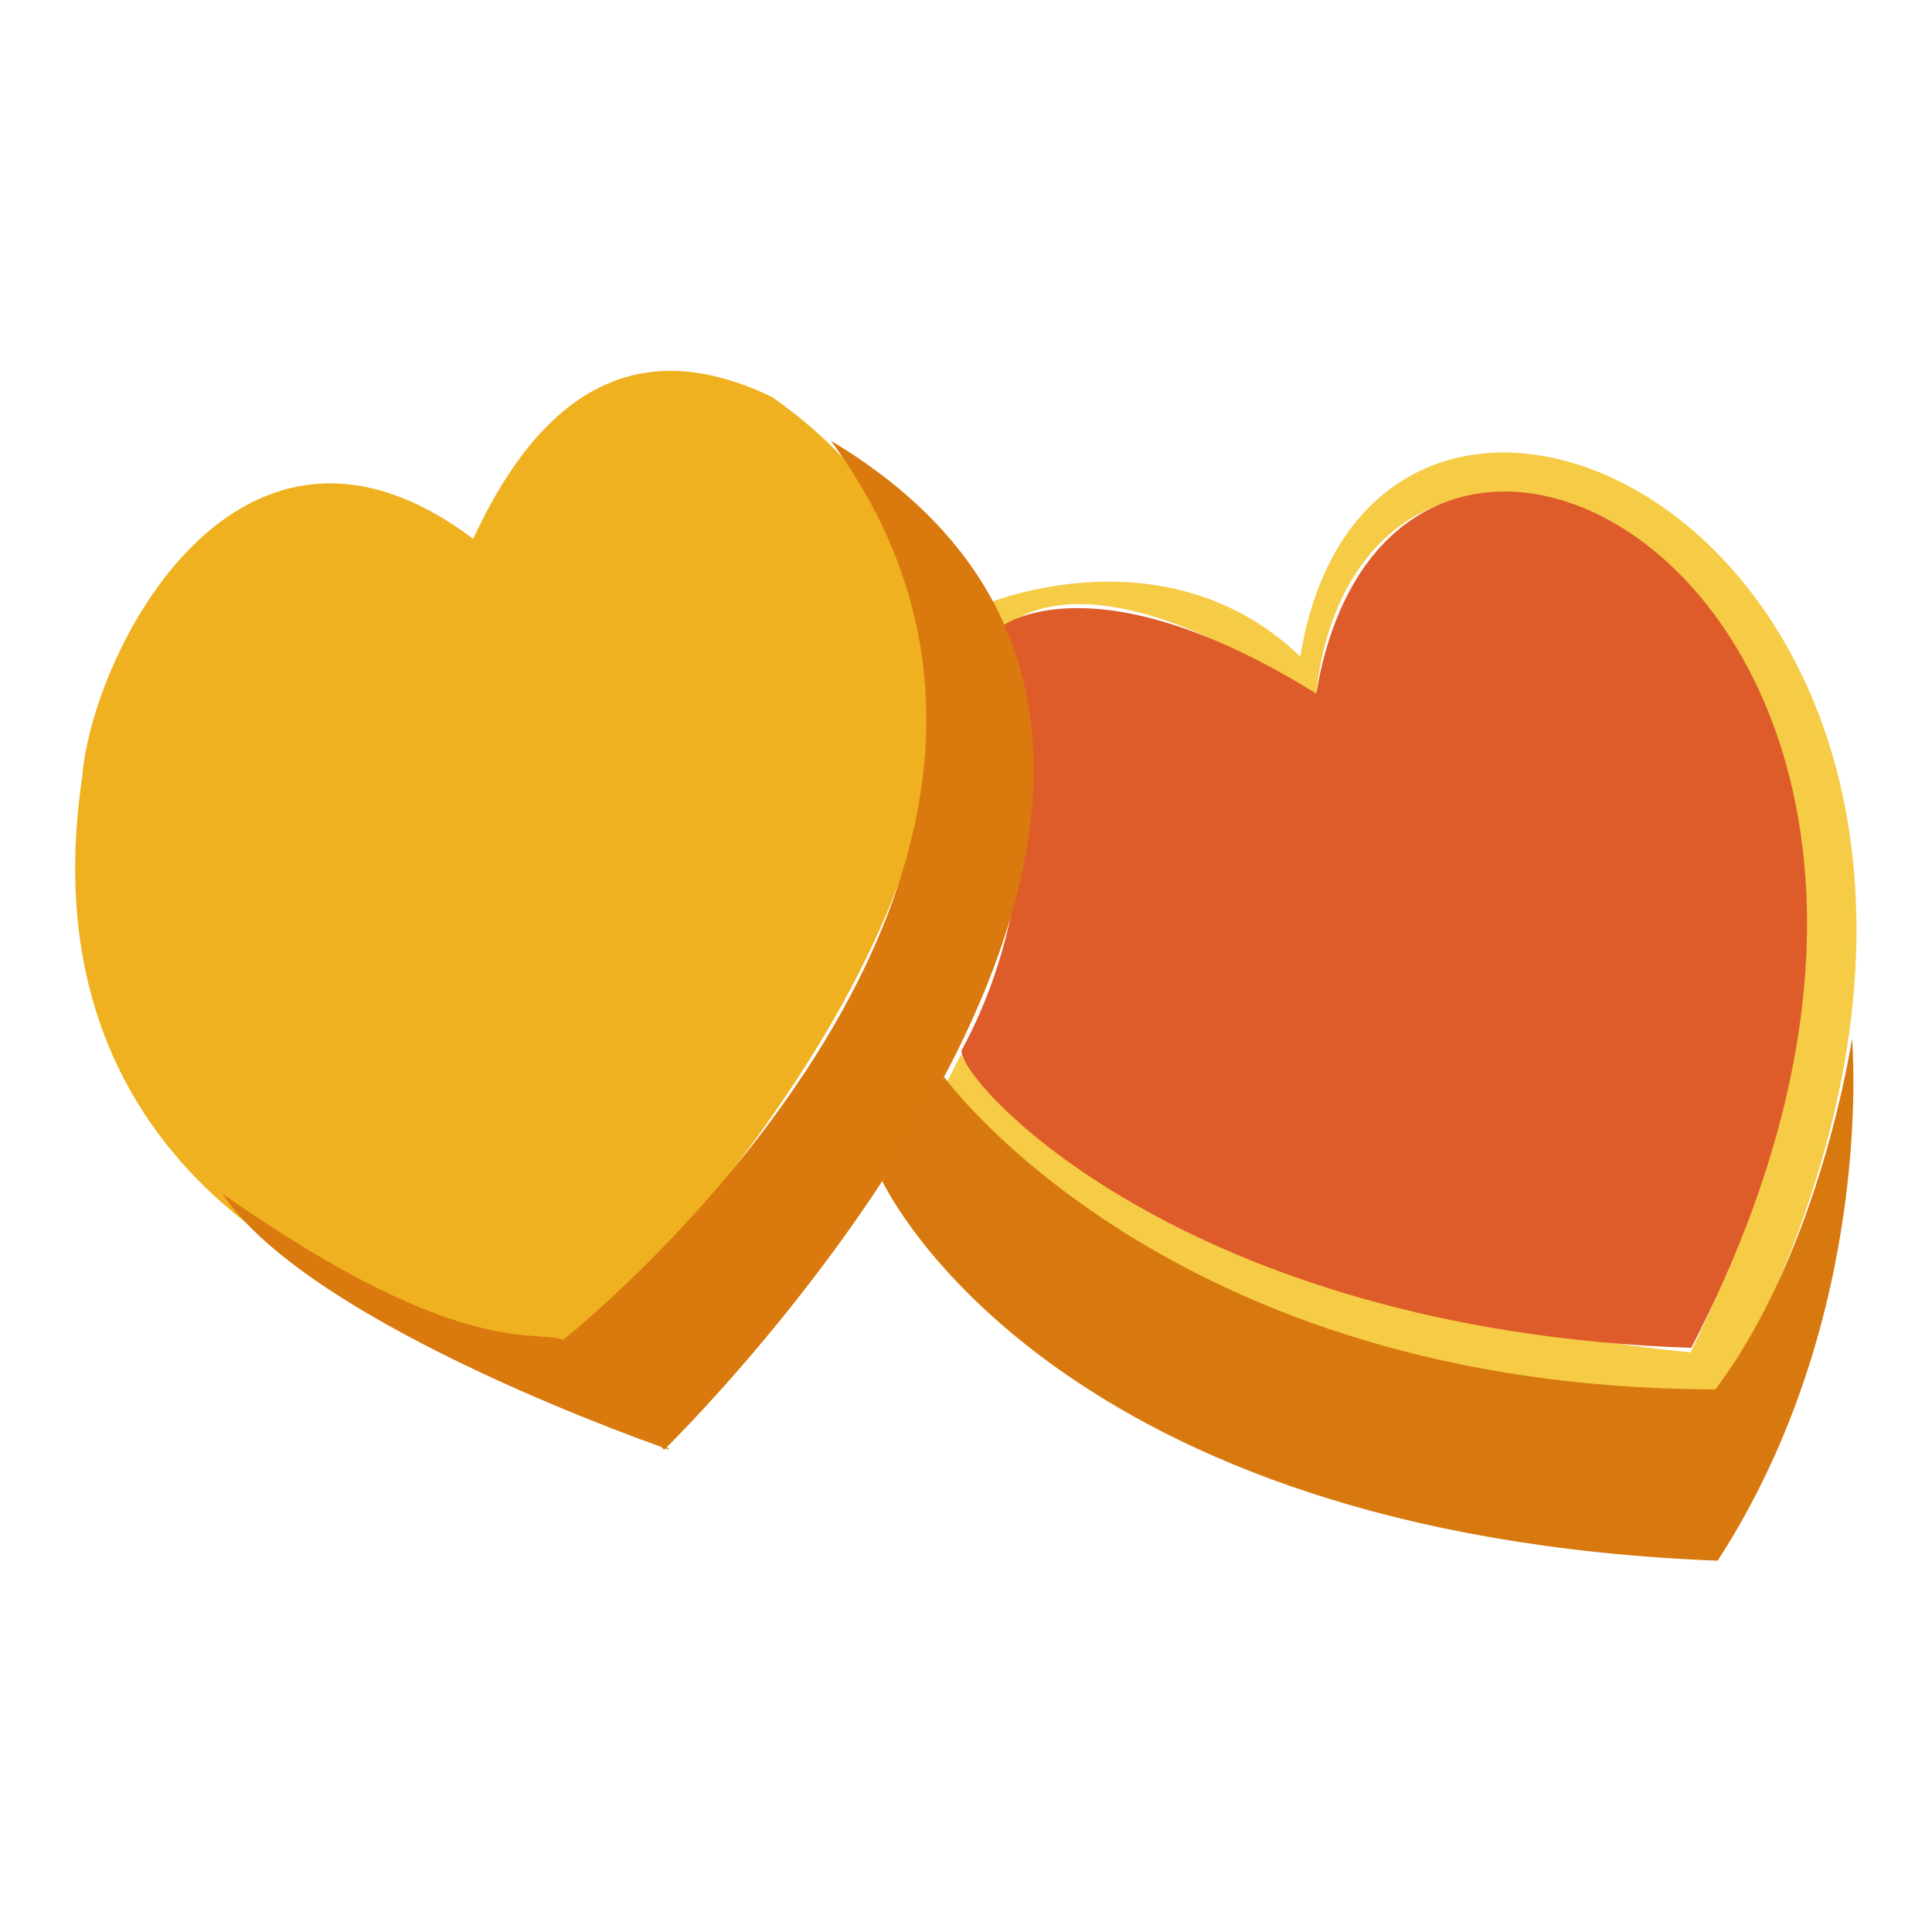 <?xml version="1.0" encoding="utf-8"?>
<!-- Svg Vector Icons : http://www.onlinewebfonts.com/icon -->
<!DOCTYPE svg PUBLIC "-//W3C//DTD SVG 1.1//EN" "http://www.w3.org/Graphics/SVG/1.1/DTD/svg11.dtd">
<svg version="1.1" xmlns="http://www.w3.org/2000/svg" xmlns:xlink="http://www.w3.org/1999/xlink" x="0px" y="0px" viewBox="0 0 256 256" enable-background="new 0 0 256 256" xml:space="preserve">
<g> <path fill="#f6cb45" d="M131,79.9c0,0,23.7-9.8,41.3,7.1c10.2-63,114.7-10.1,55.8,98.5c-72.9,0.8-103-41.4-103-41.4l2.2-4.3 c0,0,17.8,31.3,96.7,39.4c51-104.5-43.5-145.7-49.7-86.7c-31.8-21.1-41.5-9-41.5-9L131,79.9z"/> <path fill="#de5c2a" d="M132.9,82.9c0,0,12.2-9.2,41.5,9c10.4-61.3,100.3-11,49.7,86.7c-67.5-2.3-97.1-35.4-96.7-39.4 C141.9,112.6,132.9,82.9,132.9,82.9z"/> <path fill="#d8790f" d="M125.1,142.7l-8.2,13.8c0.9,1.8,23.1,46.9,110.7,50.3c21.1-32.6,17.8-69.2,17.8-69.2s-4.1,27.9-18.1,46.5 C154.9,184,125.1,142.7,125.1,142.7L125.1,142.7z"/> <path fill="#efb11f" d="M62.7,71.4C31.6,48,12.2,86.5,10.9,102.9c-9.9,66.5,61.8,76.9,64.8,75.6c2.9-1.3,87-83.5,26.6-125.9 C89.6,46.5,74.4,46.1,62.7,71.4z"/> <path fill="#d9790e" d="M88,192.1c0,0,93.5-90.9,22.1-133.7c42.8,58.2-36.9,120.3-35.8,119.4L88,192.1z M29.5,158.2 c11.8,17.7,59.2,33.9,59.2,33.9s-10.4-12-13.6-14.3C71.8,175.6,62.6,181.4,29.5,158.2z"/></g>
</svg>